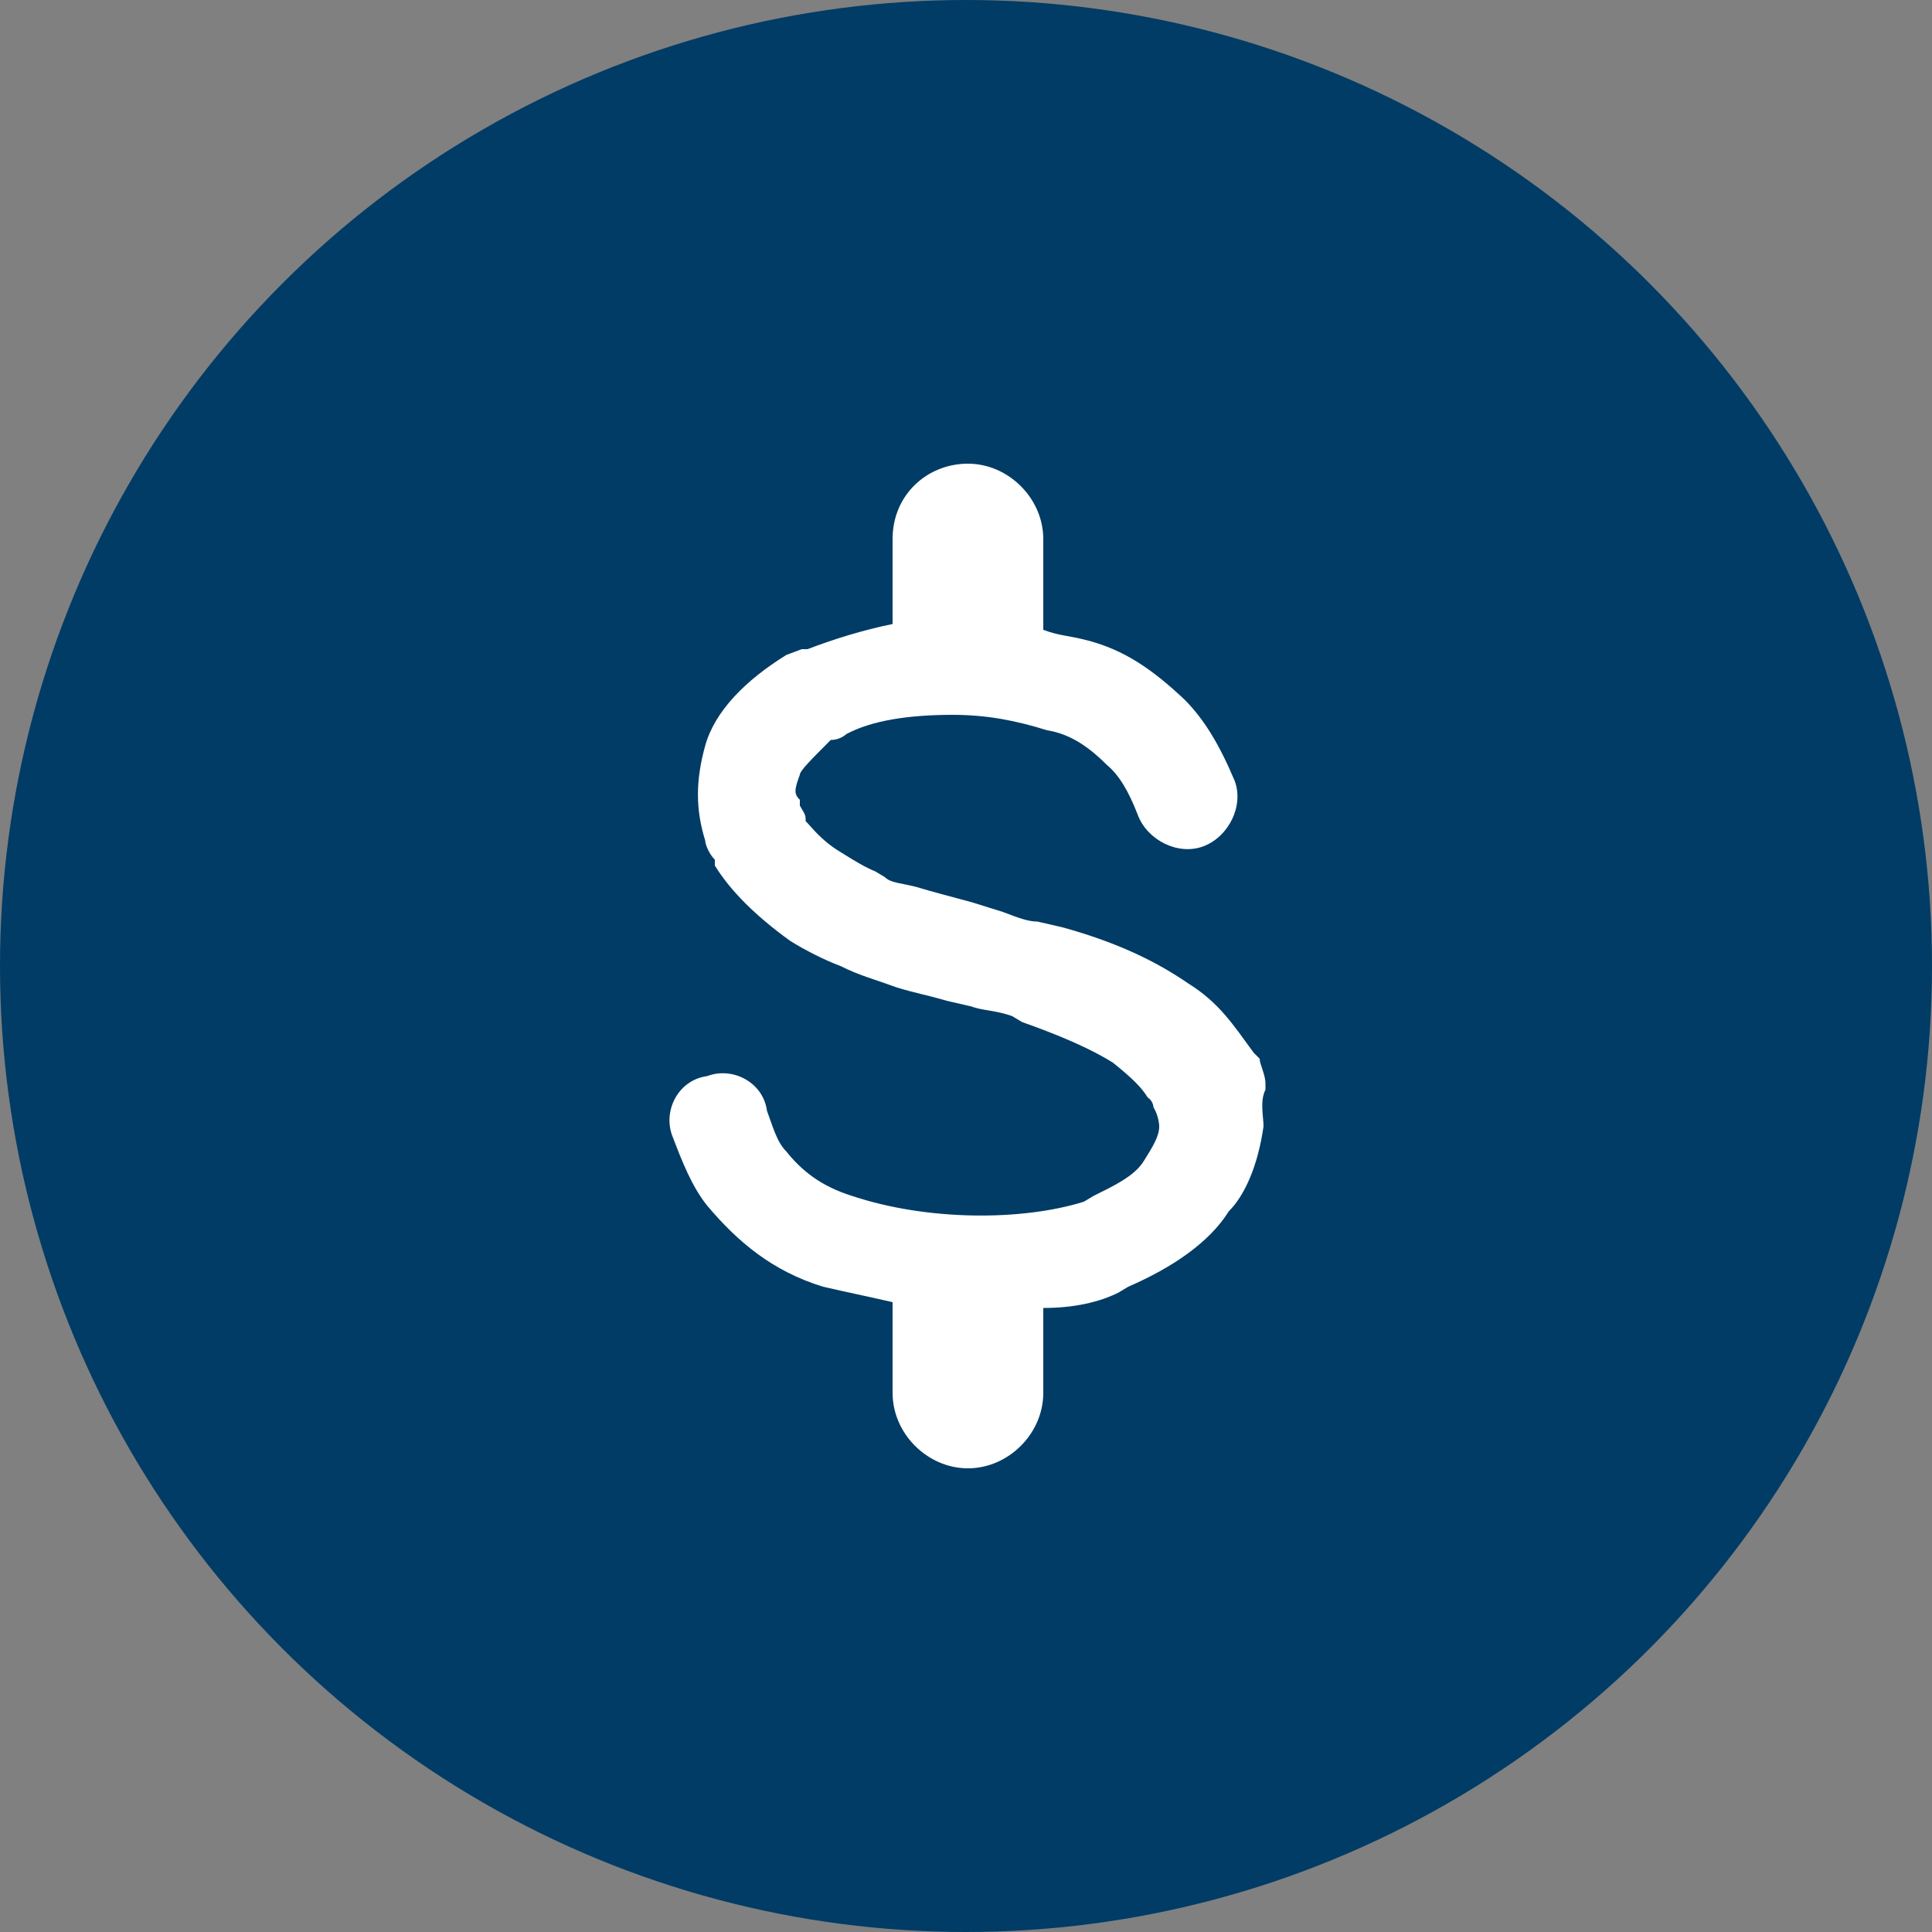 <?xml version="1.0" encoding="utf-8"?>
<!-- Generator: Adobe Illustrator 27.5.0, SVG Export Plug-In . SVG Version: 6.00 Build 0)  -->
<svg version="1.1" id="Layer_1" xmlns="http://www.w3.org/2000/svg" xmlns:xlink="http://www.w3.org/1999/xlink" x="0px" y="0px"
	 width="100px" height="100px" viewBox="0 0 100 100" style="enable-background:new 0 0 100 100;" xml:space="preserve">
<rect x="0" y="0" width="100" height="100" fill="#808080" stroke="none"/>
<style type="text/css">
	.st0{fill:#003C66;}
	.st1{fill:#FFFFFF;}
</style>
<circle class="st0" cx="50" cy="50" r="50"/>
<path class="st1" d="M65.4,58.3c-0.3,2.1-1,3.6-1.8,4.4c-1,1.6-2.9,2.9-5.2,3.9l-0.5,0.3c-1,0.5-2.3,0.8-3.9,0.8v4.4
	c0,2.1-1.8,3.9-3.9,3.9c-2.1,0-3.9-1.8-3.9-3.9v-4.7c-1.3-0.3-2.3-0.5-3.6-0.8c-2.6-0.8-4.4-2.3-6-4.2c-0.8-1-1.3-2.3-1.8-3.6
	s0.3-2.9,1.8-3.1c1.3-0.5,2.9,0.3,3.1,1.8c0.3,0.8,0.5,1.6,1,2.1c0.8,1,1.8,1.8,3.4,2.3c3.9,1.3,8.8,1.3,12,0.3l0.5-0.3
	c1-0.5,2.1-1,2.6-1.8s0.8-1.3,0.8-1.8c0,0,0-0.5-0.3-1c0,0,0-0.3-0.3-0.5c-0.3-0.5-0.8-1-1.8-1.8c-0.5-0.3-1.6-1-4.7-2.1l-0.5-0.3
	c-0.8-0.3-1.6-0.3-2.1-0.5L49,51.8c-1-0.3-2.1-0.5-2.9-0.8c-0.8-0.3-1.6-0.5-2.6-1c-0.8-0.3-1.8-0.8-2.6-1.3
	c-1.8-1.3-3.1-2.6-3.9-3.9v-0.3c-0.3-0.3-0.5-0.8-0.5-1c-0.5-1.6-0.5-3.1,0-4.9c0.5-1.8,2.1-3.4,4.2-4.7l0.8-0.3c0,0,0,0,0.3,0
	c1.3-0.5,2.9-1,4.4-1.3v-4.4c0-2.3,1.8-3.9,3.9-3.9c2.1,0,3.9,1.8,3.9,3.9v4.7c0.8,0.3,1.3,0.3,2.1,0.5c2.1,0.5,3.6,1.6,5.2,3.1
	c1,1,1.8,2.3,2.6,4.2c0.5,1.3-0.3,2.9-1.6,3.4s-2.9-0.3-3.4-1.6s-1-2.1-1.6-2.6c-0.8-0.8-1.8-1.6-3.1-1.8c-1.6-0.5-3.1-0.8-4.9-0.8
	c-2.3,0-4.2,0.3-5.5,1c0,0-0.3,0.3-0.8,0.3c-1,1-1.6,1.6-1.6,1.8c-0.3,0.8-0.3,1,0,1.3v0.3c0.3,0.5,0.3,0.5,0.3,0.8
	c0.3,0.3,0.8,1,1.8,1.6c0.8,0.5,1.3,0.8,1.8,1l0.5,0.3c0.3,0.3,0.8,0.3,1.6,0.5c1,0.3,1.8,0.5,2.9,0.8l1.6,0.5
	c0.8,0.3,1.3,0.5,1.8,0.5L55,48c2.9,0.8,4.9,1.8,6.5,2.9c1.6,1,2.3,2.1,3.4,3.6l0.3,0.3c0,0.3,0.3,0.8,0.3,1.3v0.3
	C65.2,57,65.4,57.8,65.4,58.3z"/>
</svg>
